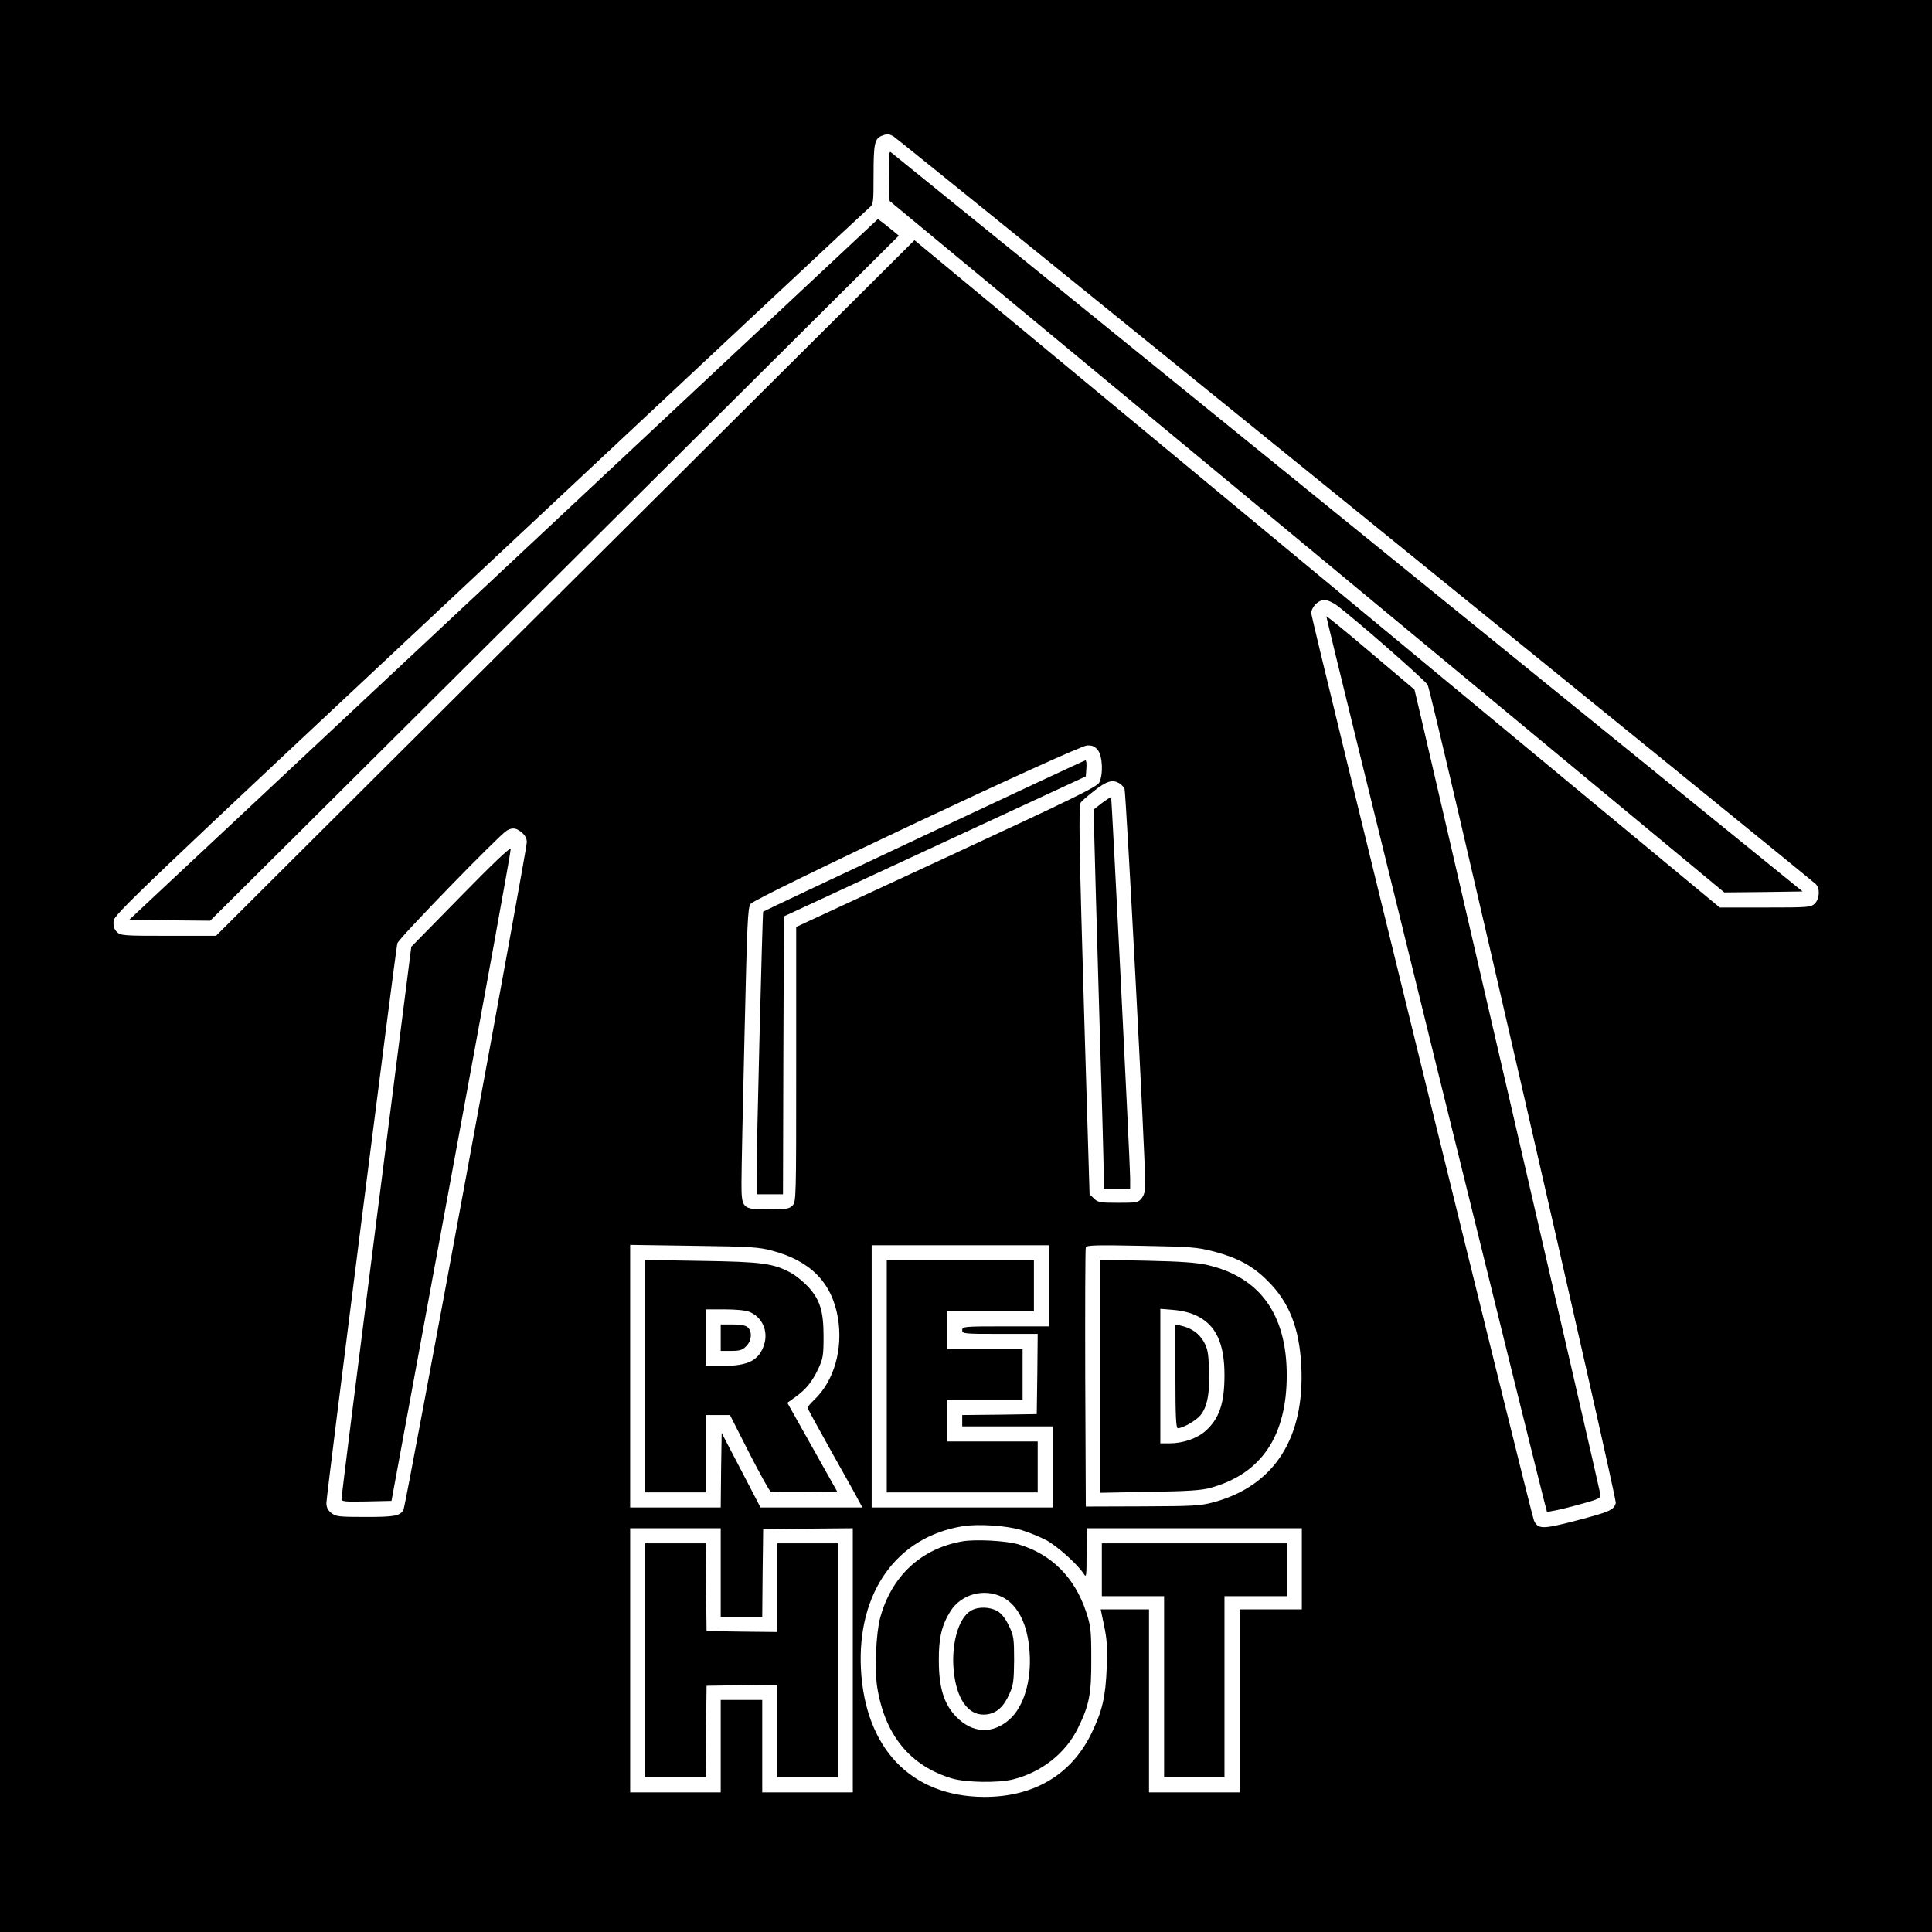 <?xml version="1.0" standalone="no"?>
<!DOCTYPE svg PUBLIC "-//W3C//DTD SVG 20010904//EN"
 "http://www.w3.org/TR/2001/REC-SVG-20010904/DTD/svg10.dtd">
<svg version="1.0" xmlns="http://www.w3.org/2000/svg"
 width="1024pt" height="1024pt" viewBox="0 0 1024 1024"
 preserveAspectRatio="xMidYMid meet">
<g transform="translate(0,1024) scale(0.1,-0.1)"
fill="#000000" stroke="none">
<path d="M0 5120 l0 -5120 5120 0 5120 0 0 5120 0 5120 -5120 0 -5120 0 0
-5120z m4736 4397 c23 -12 4859 -3934 4888 -3963 24 -23 20 -79 -6 -104 -21
-19 -34 -20 -262 -20 l-241 0 -2134 1768 -2134 1769 -1181 -1176 c-650 -646
-1483 -1476 -1851 -1843 l-670 -668 -253 0 c-241 0 -253 1 -273 21 -14 14 -19
30 -17 57 3 35 103 131 1993 1900 1095 1025 2000 1872 2013 1882 21 17 22 24
22 175 0 163 6 190 43 205 30 12 38 11 63 -3z m2350 -2486 c97 -72 470 -399
481 -421 23 -45 1003 -4310 997 -4336 -9 -37 -32 -47 -212 -94 -176 -46 -201
-46 -222 2 -16 36 -1180 4779 -1180 4807 0 33 37 71 70 71 15 0 45 -13 66 -29z
m-1267 -767 c25 -32 29 -130 7 -172 -12 -23 -143 -87 -810 -396 l-796 -369 0
-728 c0 -716 0 -729 -20 -749 -17 -17 -33 -20 -125 -20 -142 0 -145 3 -145
143 0 56 7 406 16 777 14 601 17 678 32 699 25 34 1733 839 1784 840 28 1 41
-5 57 -25z m111 -174 c11 -6 24 -19 30 -29 8 -17 110 -1947 110 -2097 0 -36
-6 -59 -19 -75 -18 -23 -26 -24 -125 -24 -96 0 -107 2 -128 23 l-23 22 -27
893 c-28 946 -32 1165 -20 1183 4 7 36 35 72 63 65 51 95 60 130 41z m-3164
-263 c19 -16 27 -33 26 -53 -1 -46 -642 -3515 -653 -3535 -18 -34 -46 -39
-202 -39 -141 0 -157 2 -181 21 -19 15 -26 30 -26 54 0 36 366 2924 376 2965
5 24 536 570 579 597 30 18 51 16 81 -10z m1327 -2216 c203 -54 316 -169 348
-355 28 -166 -20 -335 -125 -435 -20 -19 -36 -38 -36 -42 0 -4 58 -110 129
-237 71 -126 137 -244 145 -261 l17 -31 -270 0 -270 0 -103 198 -103 197 -3
-197 -2 -198 -240 0 -240 0 0 696 0 696 338 -5 c301 -4 345 -7 415 -26z m1467
-186 l0 -215 -230 0 c-223 0 -230 -1 -230 -20 0 -19 7 -20 200 -20 l200 0 -2
-212 -3 -213 -197 -3 -198 -2 0 -30 0 -30 240 0 240 0 0 -215 0 -215 -480 0
-480 0 0 695 0 695 470 0 470 0 0 -215z m873 182 c128 -34 208 -77 287 -157
113 -112 166 -248 177 -446 20 -385 -142 -638 -464 -726 -71 -19 -106 -21
-378 -22 l-300 -1 -3 680 c-1 374 0 686 3 694 5 11 53 13 293 8 265 -5 295 -7
385 -30z m-1018 -1477 c39 -12 97 -36 130 -53 58 -31 165 -127 198 -177 15
-24 16 -19 16 108 l1 132 570 0 570 0 0 -215 0 -215 -165 0 -165 0 0 -485 0
-485 -240 0 -240 0 0 485 0 485 -128 0 -128 0 18 -87 c15 -70 18 -115 14 -218
-6 -158 -23 -232 -81 -352 -107 -220 -306 -338 -570 -337 -386 2 -630 257
-652 679 -20 405 190 700 541 756 82 13 233 3 311 -21z m-1595 -225 l0 -235
110 0 110 0 2 233 3 232 238 3 237 2 0 -700 0 -700 -240 0 -240 0 0 245 0 245
-110 0 -110 0 0 -245 0 -245 -240 0 -240 0 0 700 0 700 240 0 240 0 0 -235z"/>
<path d="M4712 9309 l3 -134 2212 -1832 2212 -1833 208 2 207 3 -2409 1954
c-1326 1075 -2416 1959 -2423 1964 -10 8 -12 -16 -10 -124z"/>
<path d="M2669 7222 l-1984 -1857 215 -3 214 -2 446 443 c245 244 1066 1061
1825 1816 l1379 1372 -29 24 c-17 14 -42 34 -56 45 l-26 19 -1984 -1857z"/>
<path d="M7030 6973 c0 -18 1163 -4739 1169 -4745 3 -3 69 10 146 31 134 36
140 39 137 62 -3 25 -982 4263 -985 4264 -1 1 -107 90 -234 198 -128 109 -233
194 -233 190z"/>
<path d="M4896 5810 c-466 -219 -850 -400 -851 -402 -4 -4 -35 -1257 -35
-1395 l0 -103 70 0 70 0 2 736 3 737 800 371 800 371 3 43 c2 23 0 42 -5 42
-4 0 -390 -180 -857 -400z"/>
<path d="M5841 5984 l-45 -35 3 -107 c1 -59 13 -476 26 -927 14 -451 25 -855
25 -897 l0 -78 70 0 70 0 0 58 c-1 86 -97 2013 -101 2016 -2 2 -24 -12 -48
-30z"/>
<path d="M2443 5490 l-263 -268 -185 -1453 c-102 -800 -185 -1462 -185 -1472
0 -16 11 -17 132 -15 l133 3 317 1720 c175 946 317 1727 315 1736 -1 11 -98
-81 -264 -251z"/>
<path d="M3420 2946 l0 -616 160 0 160 0 0 205 0 205 64 0 65 0 102 -201 c57
-111 108 -203 114 -205 6 -3 87 -3 181 -2 l171 3 -132 235 -132 235 42 30 c56
40 90 81 123 152 24 52 27 69 27 168 0 135 -18 194 -80 263 -24 26 -65 60 -92
75 -94 51 -152 59 -475 64 l-298 5 0 -616z m554 340 c66 -28 99 -101 76 -173
-27 -83 -83 -112 -217 -113 l-93 0 0 150 0 150 100 0 c63 0 113 -5 134 -14z"/>
<path d="M3820 3150 l0 -70 55 0 c46 0 60 4 80 25 29 28 33 76 9 99 -11 11
-35 16 -80 16 l-64 0 0 -70z"/>
<path d="M4700 2945 l0 -615 400 0 400 0 0 135 0 135 -240 0 -240 0 0 110 0
110 200 0 200 0 0 135 0 135 -200 0 -200 0 0 100 0 100 230 0 230 0 0 135 0
135 -390 0 -390 0 0 -615z"/>
<path d="M5830 2945 l0 -617 263 5 c202 3 276 8 322 21 270 74 405 274 405
597 0 322 -142 520 -420 584 -56 13 -138 19 -322 23 l-248 5 0 -618z m515 320
c100 -49 145 -146 145 -313 0 -149 -27 -230 -99 -295 -45 -41 -121 -67 -193
-67 l-48 0 0 356 0 357 71 -6 c47 -4 90 -15 124 -32z"/>
<path d="M6230 2945 c0 -213 3 -275 13 -275 27 1 94 39 119 68 37 44 51 119
46 243 -3 88 -7 111 -28 148 -25 44 -65 72 -122 85 l-28 6 0 -275z"/>
<path d="M5098 2070 c-218 -39 -373 -185 -433 -405 -22 -82 -30 -272 -16 -365
40 -255 174 -419 396 -486 74 -22 246 -25 325 -5 151 38 279 139 344 273 60
122 71 181 70 368 0 151 -3 172 -27 246 -61 183 -183 306 -357 358 -64 20
-234 29 -302 16z m217 -296 c82 -43 132 -145 142 -289 11 -152 -30 -289 -105
-357 -90 -81 -198 -76 -284 13 -65 67 -92 154 -92 299 -1 119 16 188 62 261
58 91 180 123 277 73z"/>
<path d="M5148 1704 c-71 -38 -112 -194 -90 -345 20 -140 83 -216 170 -206 54
6 92 40 123 111 20 44 23 68 24 176 0 115 -2 130 -27 182 -18 38 -38 64 -60
78 -39 23 -101 26 -140 4z"/>
<path d="M5840 1920 l0 -140 165 0 165 0 0 -480 0 -480 160 0 160 0 0 480 0
480 165 0 165 0 0 140 0 140 -490 0 -490 0 0 -140z"/>
<path d="M3420 1440 l0 -620 160 0 160 0 2 243 3 242 188 3 187 2 0 -245 0
-245 160 0 160 0 0 620 0 620 -160 0 -160 0 0 -235 0 -235 -187 2 -188 3 -3
233 -2 232 -160 0 -160 0 0 -620z"/>
</g>
</svg>
